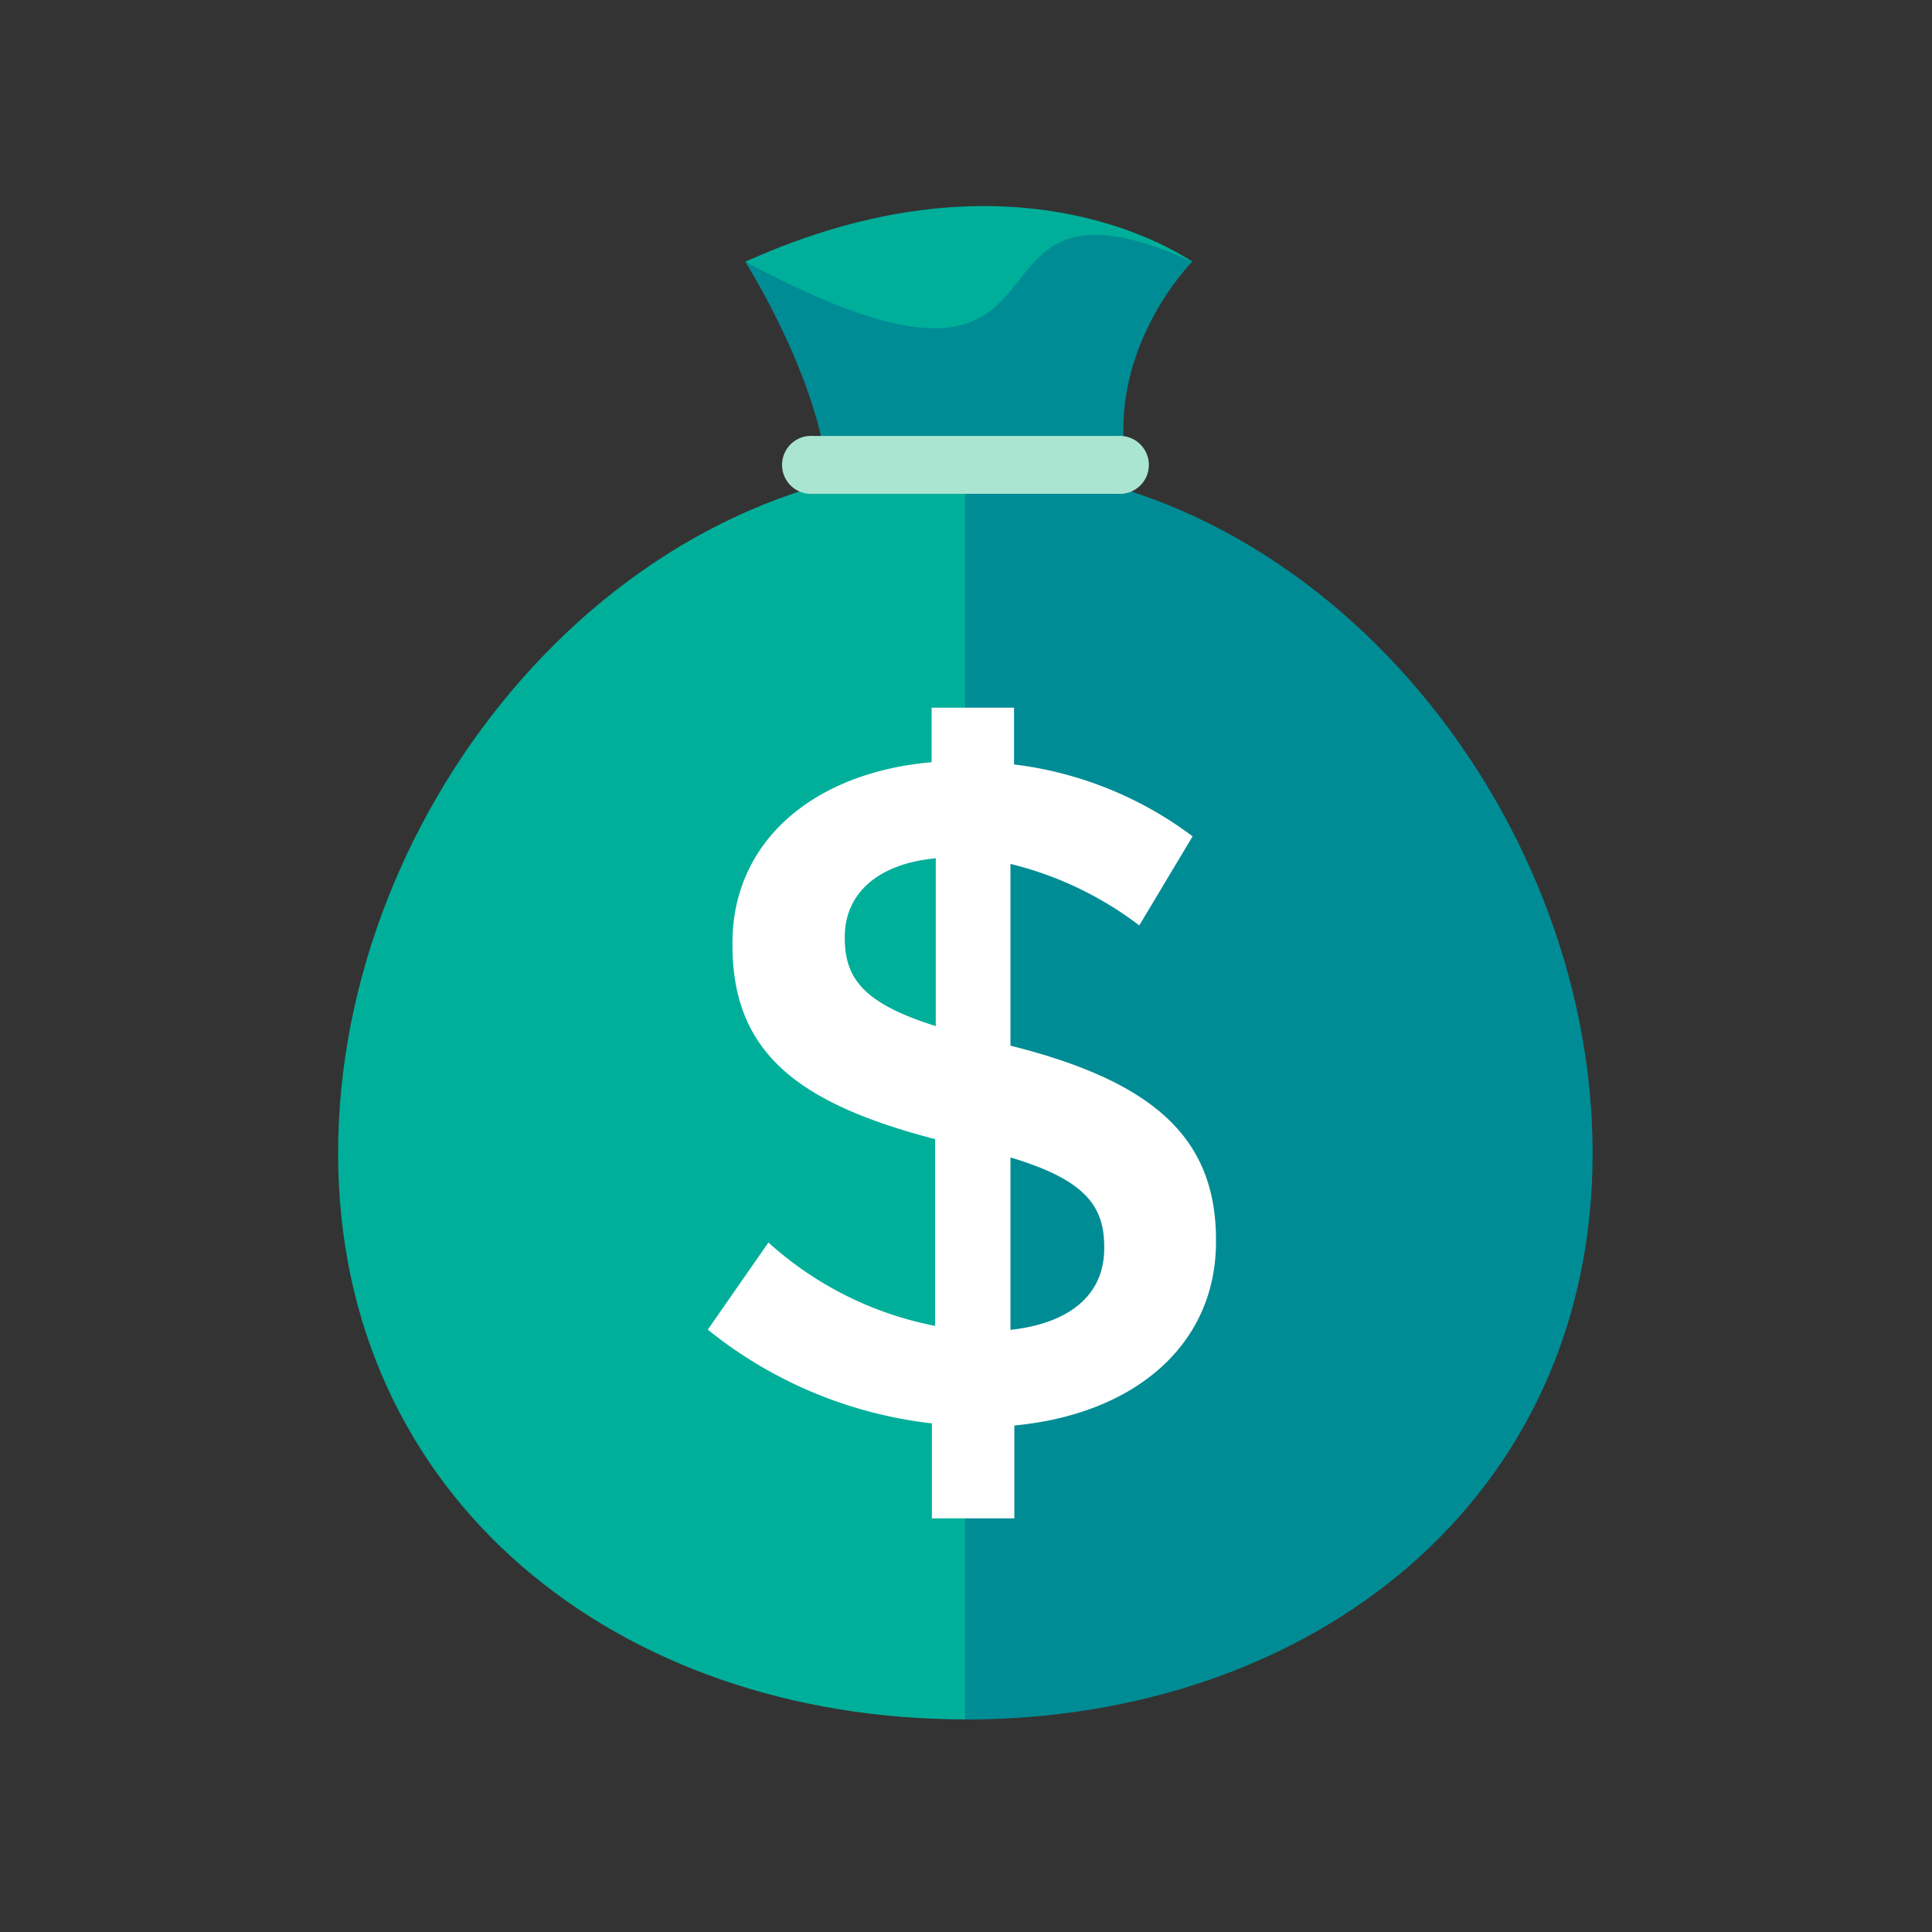 <svg xmlns="http://www.w3.org/2000/svg" xmlns:xlink="http://www.w3.org/1999/xlink" width="150" height="150" viewBox="0 0 150 150">
  <rect x="0" y="0" width="150" height="150" fill="#333333" stroke="none"/>
  <defs>
    <clipPath id="clip-money-bag-business_1">
      <rect width="150" height="150"/>
    </clipPath>
  </defs>
  <g id="money-bag-business_1" data-name="money-bag-business – 1" clip-path="url(#clip-money-bag-business_1)">
    <g id="Group_8799" data-name="Group 8799" transform="translate(4.889 1.785)">
      <path id="Path_4701" data-name="Path 4701" d="M88.8,18.53c-1.933-1.208-14.594-9.076-34.717,0,0,0,10.883,7.5,7.094,15.783H83.645C79.306,25.605,88.8,18.53,88.8,18.53Z" transform="translate(-1.096 0)" fill="#00af9a"/>
      <path id="Path_4702" data-name="Path 4702" d="M54.06,18.608c28.6,15.29,14.594-9.076,34.717,0,0,0-6.64,6.621-5.132,15.783H60.371C59.327,26.862,54.06,18.608,54.06,18.608Z" transform="translate(-1.095 -0.077)" fill="#008c95"/>
      <g id="Group_8795" data-name="Group 8795" transform="translate(70.062 34.304)">
        <path id="Path_4703" data-name="Path 4703" d="M71.75,35v97.414c26.9,0,48.7-17.078,48.7-43.966S98.648,35,71.75,35Z" transform="translate(-71.75 -35)" fill="#008c95"/>
      </g>
      <g id="Group_8796" data-name="Group 8796" transform="translate(21.36 34.304)">
        <path id="Path_4704" data-name="Path 4704" d="M70.062,35c-26.9,0-48.7,26.54-48.7,53.438s21.8,43.966,48.7,43.966Z" transform="translate(-21.36 -35)" fill="#00af9a"/>
      </g>
      <path id="Path_4705" data-name="Path 4705" d="M83.1,37.174H59.427a2.252,2.252,0,1,1,0-4.494H83.1a2.252,2.252,0,1,1,0,4.494Z" transform="translate(-1.195 -0.618)" fill="#aae5d1"/>
      <g id="Group_8798" data-name="Group 8798" transform="translate(50.065 53.16)">
        <g id="Group_8797" data-name="Group 8797">
          <path id="Path_4706" data-name="Path 4706" d="M84.559,71.414a27.13,27.13,0,0,0-10-4.775V80.751c11.182,2.8,15.957,7.21,15.957,15.078v.145c0,8.012-6.321,13.386-15.657,14.266v7.21h-6.4v-7.374a33.76,33.76,0,0,1-17.4-7.278l4.707-6.766a26.966,26.966,0,0,0,12.942,6.476v-14.5c-10.738-2.793-15.735-6.766-15.735-15.078v-.145c0-7.867,6.244-13.231,15.464-14.043V54.51h6.4v4.407A28.821,28.821,0,0,1,88.7,64.5Zm-15.8,7.8V66.2c-4.707.445-7.065,2.9-7.065,6.1v.087c0,3.093,1.4,5.074,7.065,6.843Zm5.8,10.216v13.386c4.7-.522,7.278-2.793,7.278-6.321V96.34c0-3.238-1.624-5.219-7.278-6.911Z" transform="translate(-51.06 -54.51)" fill="#fff"/>
        </g>
      </g>
    </g>
  </g>
</svg>
